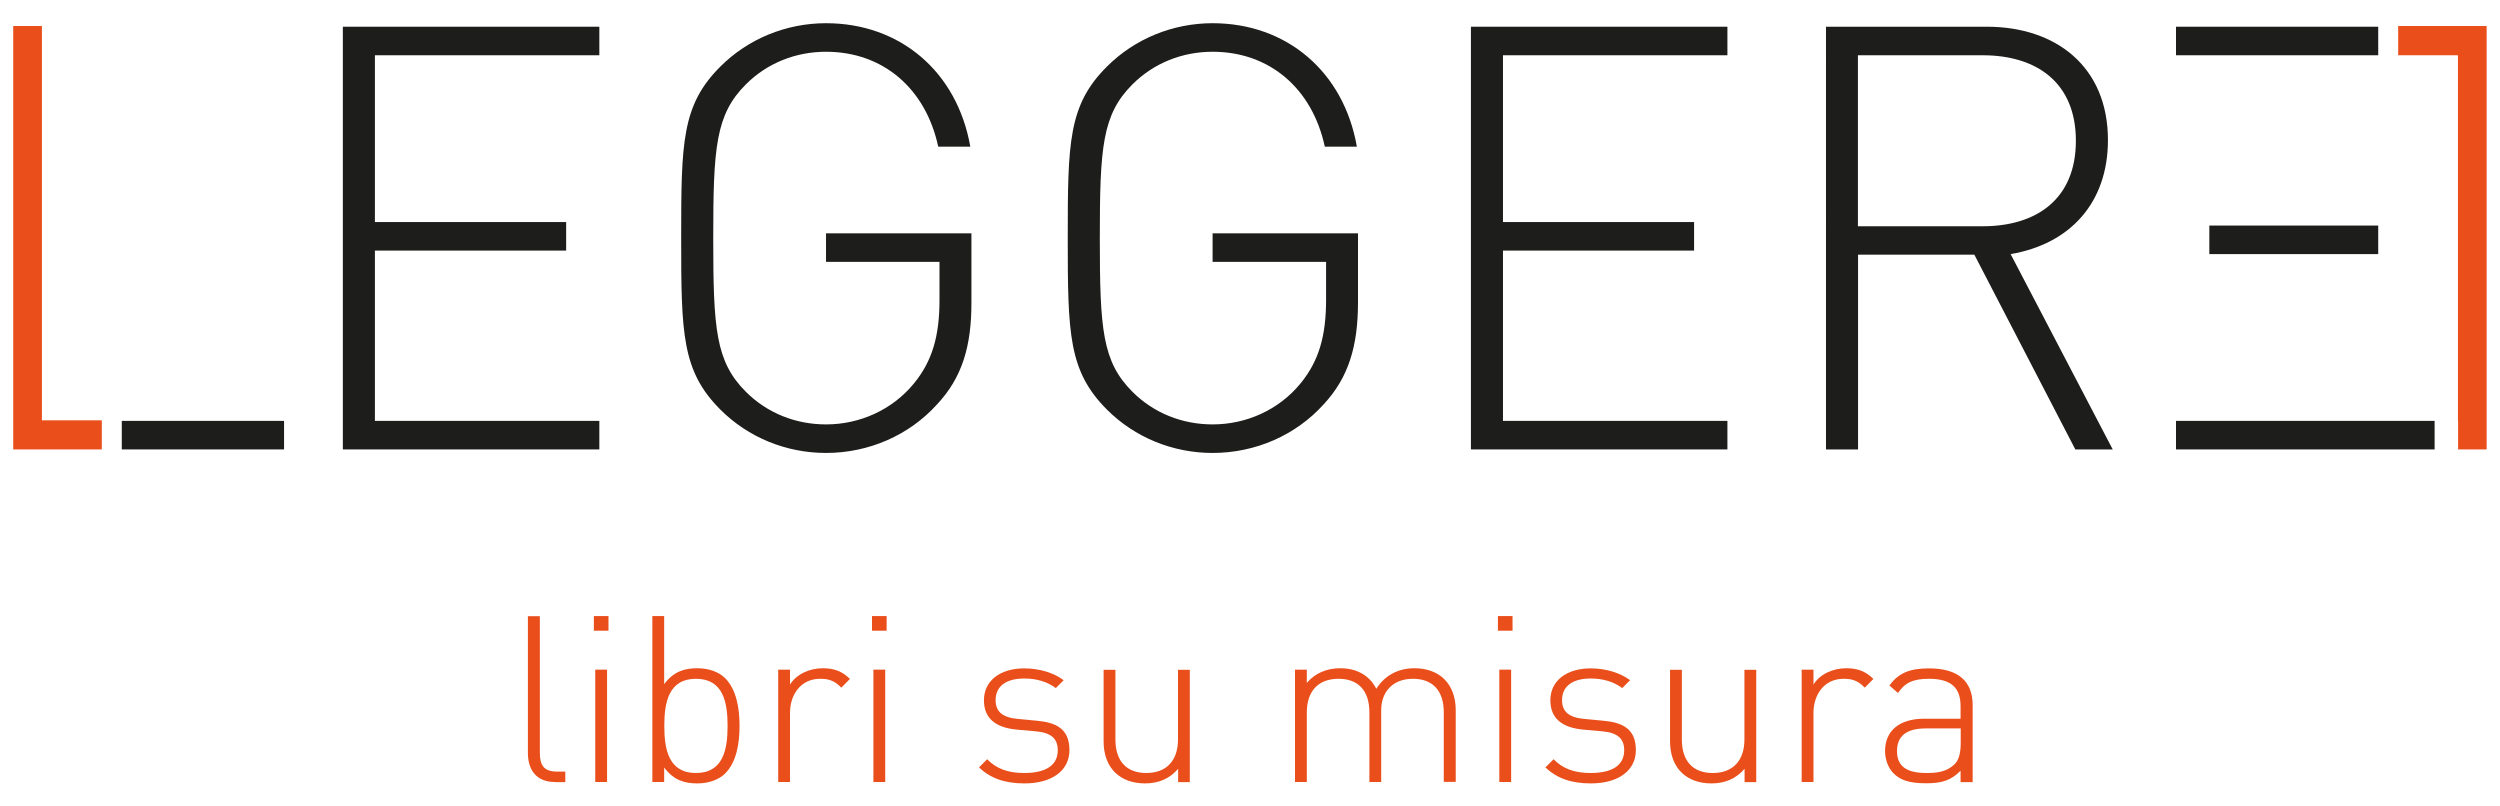 <?xml version="1.0" encoding="utf-8"?>
<!-- Generator: Adobe Illustrator 23.0.1, SVG Export Plug-In . SVG Version: 6.00 Build 0)  -->
<svg version="1.1" id="Livello_1" xmlns="http://www.w3.org/2000/svg" xmlns:xlink="http://www.w3.org/1999/xlink" x="0px" y="0px"
	 viewBox="0 0 177.78 57.33" style="enable-background:new 0 0 177.78 57.33;" xml:space="preserve">
<style type="text/css">
	.st0{fill:#E94E1B;}
	.st1{fill:#1D1D1B;}
</style>
<path class="st0" d="M39.46,55.61c-1.29,0-1.92-0.83-1.92-2.07v-9.72h0.85v9.71c0,0.89,0.28,1.34,1.23,1.34h0.58v0.75H39.46z"/>
<path class="st0" d="M42.23,43.81h1.04v1.04h-1.04V43.81z M42.33,47.62h0.84v7.99h-0.84V47.62z"/>
<path class="st0" d="M51.56,55.01c-0.41,0.41-1.13,0.7-1.96,0.7c-0.89,0-1.67-0.2-2.37-1.13v1.03h-0.84v-11.8h0.84v4.84
	c0.7-0.93,1.48-1.13,2.37-1.13c0.83,0,1.54,0.28,1.96,0.7c0.81,0.81,1.03,2.14,1.03,3.4C52.59,52.88,52.37,54.2,51.56,55.01
	 M49.49,48.27c-1.95,0-2.25,1.69-2.25,3.35c0,1.66,0.3,3.35,2.25,3.35c1.95,0,2.25-1.69,2.25-3.35
	C51.74,49.96,51.44,48.27,49.49,48.27"/>
<path class="st0" d="M59.83,48.9c-0.48-0.48-0.85-0.63-1.51-0.63c-1.38,0-2.14,1.13-2.14,2.42v4.92h-0.84v-7.99h0.84v1.06
	c0.47-0.75,1.39-1.16,2.34-1.16c0.76,0,1.36,0.2,1.92,0.76L59.83,48.9z"/>
<path class="st0" d="M62.01,43.81h1.04v1.04h-1.04V43.81z M62.11,47.62h0.84v7.99h-0.84V47.62z"/>
<path class="st0" d="M72.85,55.71c-1.39,0-2.42-0.36-3.23-1.14l0.58-0.58c0.63,0.66,1.47,0.98,2.62,0.98c1.56,0,2.4-0.55,2.4-1.62
	c0-0.83-0.48-1.24-1.52-1.34l-1.33-0.12c-1.61-0.13-2.4-0.84-2.4-2.09c0-1.38,1.13-2.27,2.87-2.27c1.09,0,2.1,0.32,2.8,0.84
	l-0.56,0.56c-0.61-0.45-1.36-0.68-2.24-0.68c-1.31,0-2.04,0.56-2.04,1.54c0,0.83,0.5,1.24,1.62,1.34l1.29,0.12
	c1.33,0.12,2.34,0.53,2.34,2.09C76.05,54.8,74.81,55.71,72.85,55.71"/>
<path class="st0" d="M83.78,55.61v-0.94c-0.6,0.7-1.39,1.04-2.35,1.04c-0.89,0-1.61-0.27-2.12-0.76c-0.53-0.51-0.83-1.28-0.83-2.22
	v-5.1h0.84v4.95c0,1.54,0.78,2.39,2.2,2.39c1.43,0,2.25-0.88,2.25-2.39v-4.95h0.84v7.99H83.78z"/>
<path class="st0" d="M102.67,55.61v-4.95c0-1.54-0.78-2.39-2.2-2.39c-1.38,0-2.25,0.88-2.25,2.24v5.1h-0.84v-4.95
	c0-1.54-0.78-2.39-2.2-2.39c-1.43,0-2.25,0.88-2.25,2.39v4.95h-0.84v-7.99h0.84v0.94c0.58-0.68,1.41-1.04,2.37-1.04
	c1.18,0,2.09,0.51,2.57,1.46c0.6-0.94,1.54-1.46,2.72-1.46c0.88,0,1.61,0.28,2.1,0.76c0.53,0.51,0.83,1.28,0.83,2.22v5.1H102.67z"/>
<path class="st0" d="M106.52,43.81h1.04v1.04h-1.04V43.81z M106.62,47.62h0.84v7.99h-0.84V47.62z"/>
<path class="st0" d="M113.13,55.71c-1.39,0-2.42-0.36-3.23-1.14l0.58-0.58c0.63,0.66,1.47,0.98,2.62,0.98c1.56,0,2.4-0.55,2.4-1.62
	c0-0.83-0.48-1.24-1.52-1.34l-1.33-0.12c-1.61-0.13-2.4-0.84-2.4-2.09c0-1.38,1.13-2.27,2.87-2.27c1.09,0,2.1,0.32,2.8,0.84
	l-0.56,0.56c-0.61-0.45-1.36-0.68-2.24-0.68c-1.31,0-2.04,0.56-2.04,1.54c0,0.83,0.5,1.24,1.62,1.34l1.29,0.12
	c1.33,0.12,2.34,0.53,2.34,2.09C116.33,54.8,115.08,55.71,113.13,55.71"/>
<path class="st0" d="M124.06,55.61v-0.94c-0.6,0.7-1.39,1.04-2.35,1.04c-0.89,0-1.61-0.27-2.12-0.76c-0.53-0.51-0.83-1.28-0.83-2.22
	v-5.1h0.84v4.95c0,1.54,0.78,2.39,2.2,2.39c1.43,0,2.25-0.88,2.25-2.39v-4.95h0.84v7.99H124.06z"/>
<path class="st0" d="M132.61,48.9c-0.48-0.48-0.85-0.63-1.51-0.63c-1.38,0-2.14,1.13-2.14,2.42v4.92h-0.84v-7.99h0.84v1.06
	c0.46-0.75,1.39-1.16,2.34-1.16c0.76,0,1.36,0.2,1.92,0.76L132.61,48.9z"/>
<path class="st0" d="M139.42,55.61v-0.8c-0.68,0.68-1.31,0.89-2.44,0.89c-1.17,0-1.84-0.2-2.35-0.73c-0.36-0.38-0.58-0.96-0.58-1.56
	c0-1.46,1.04-2.3,2.78-2.3h2.59v-0.89c0-1.28-0.63-1.95-2.25-1.95c-1.13,0-1.71,0.28-2.2,1.01l-0.61-0.53
	c0.68-0.94,1.52-1.22,2.82-1.22c2.1,0,3.1,0.94,3.1,2.62v5.47H139.42z M139.42,51.8h-2.48c-1.38,0-2.04,0.55-2.04,1.61
	c0,1.06,0.65,1.56,2.09,1.56c0.73,0,1.42-0.07,1.99-0.61c0.3-0.28,0.45-0.78,0.45-1.52V51.8z"/>
<polygon class="st1" points="8.66,31.96 8.66,29.93 10.94,29.93 20.2,29.93 20.2,31.96 "/>
<polygon class="st1" points="24.38,31.96 24.38,1.9 42.62,1.9 42.62,3.93 26.66,3.93 26.66,15.79 40.26,15.79 40.26,17.82 
	26.66,17.82 26.66,29.93 42.62,29.93 42.62,31.96 "/>
<path class="st1" d="M66.64,28.75c-1.98,2.2-4.86,3.46-7.9,3.46c-2.83,0-5.53-1.1-7.51-3.08c-2.74-2.74-2.79-5.4-2.79-12.2
	c0-6.8,0.04-9.46,2.79-12.2c1.98-1.98,4.69-3.08,7.51-3.08c5.28,0,9.33,3.46,10.26,8.78h-2.28c-0.89-4.14-3.93-6.75-7.98-6.75
	c-2.15,0-4.18,0.8-5.7,2.32c-2.15,2.15-2.32,4.48-2.32,10.93c0,6.46,0.17,8.78,2.32,10.93c1.52,1.52,3.55,2.32,5.7,2.32
	c2.37,0,4.69-1.01,6.25-2.91c1.31-1.6,1.82-3.38,1.82-5.95v-2.7h-8.07v-2.03h10.34v4.9C69.09,24.61,68.42,26.85,66.64,28.75"/>
<path class="st1" d="M94.13,28.75c-1.98,2.2-4.86,3.46-7.9,3.46c-2.83,0-5.53-1.1-7.51-3.08c-2.74-2.74-2.79-5.4-2.79-12.2
	c0-6.8,0.04-9.46,2.79-12.2c1.98-1.98,4.69-3.08,7.51-3.08c5.28,0,9.33,3.46,10.26,8.78h-2.28c-0.89-4.14-3.93-6.75-7.98-6.75
	c-2.15,0-4.18,0.8-5.7,2.32c-2.15,2.15-2.32,4.48-2.32,10.93c0,6.46,0.17,8.78,2.32,10.93c1.52,1.52,3.55,2.32,5.7,2.32
	c2.37,0,4.69-1.01,6.25-2.91c1.31-1.6,1.82-3.38,1.82-5.95v-2.7h-8.07v-2.03h10.34v4.9C96.57,24.61,95.9,26.85,94.13,28.75"/>
<polygon class="st1" points="104.6,31.96 104.6,1.9 122.84,1.9 122.84,3.93 106.88,3.93 106.88,15.79 120.47,15.79 120.47,17.82 
	106.88,17.82 106.88,29.93 122.84,29.93 122.84,31.96 "/>
<path class="st1" d="M147.58,31.96l-7.18-13.85h-8.27v13.85h-2.28V1.9h11.44c4.9,0,8.61,2.83,8.61,8.06c0,4.47-2.7,7.39-6.92,8.11
	l7.26,13.89H147.58z M140.99,3.93h-8.87v12.16h8.87c3.84,0,6.63-1.94,6.63-6.08C147.62,5.87,144.83,3.93,140.99,3.93"/>
<polygon class="st0" points="174.8,31.96 174.8,29.93 174.79,29.93 174.79,3.93 170.54,3.93 170.54,1.85 176.83,1.85 176.83,31.96 
	"/>
<polygon class="st0" points="2.98,1.85 2.98,3.88 2.98,29.89 7.24,29.89 7.24,31.96 0.94,31.96 0.94,1.85 "/>
<rect x="157.11" y="16.04" class="st1" width="12.01" height="2.03"/>
<rect x="154.74" y="1.9" class="st1" width="14.38" height="2.03"/>
<rect x="154.74" y="29.93" class="st1" width="18.39" height="2.03"/>
</svg>
